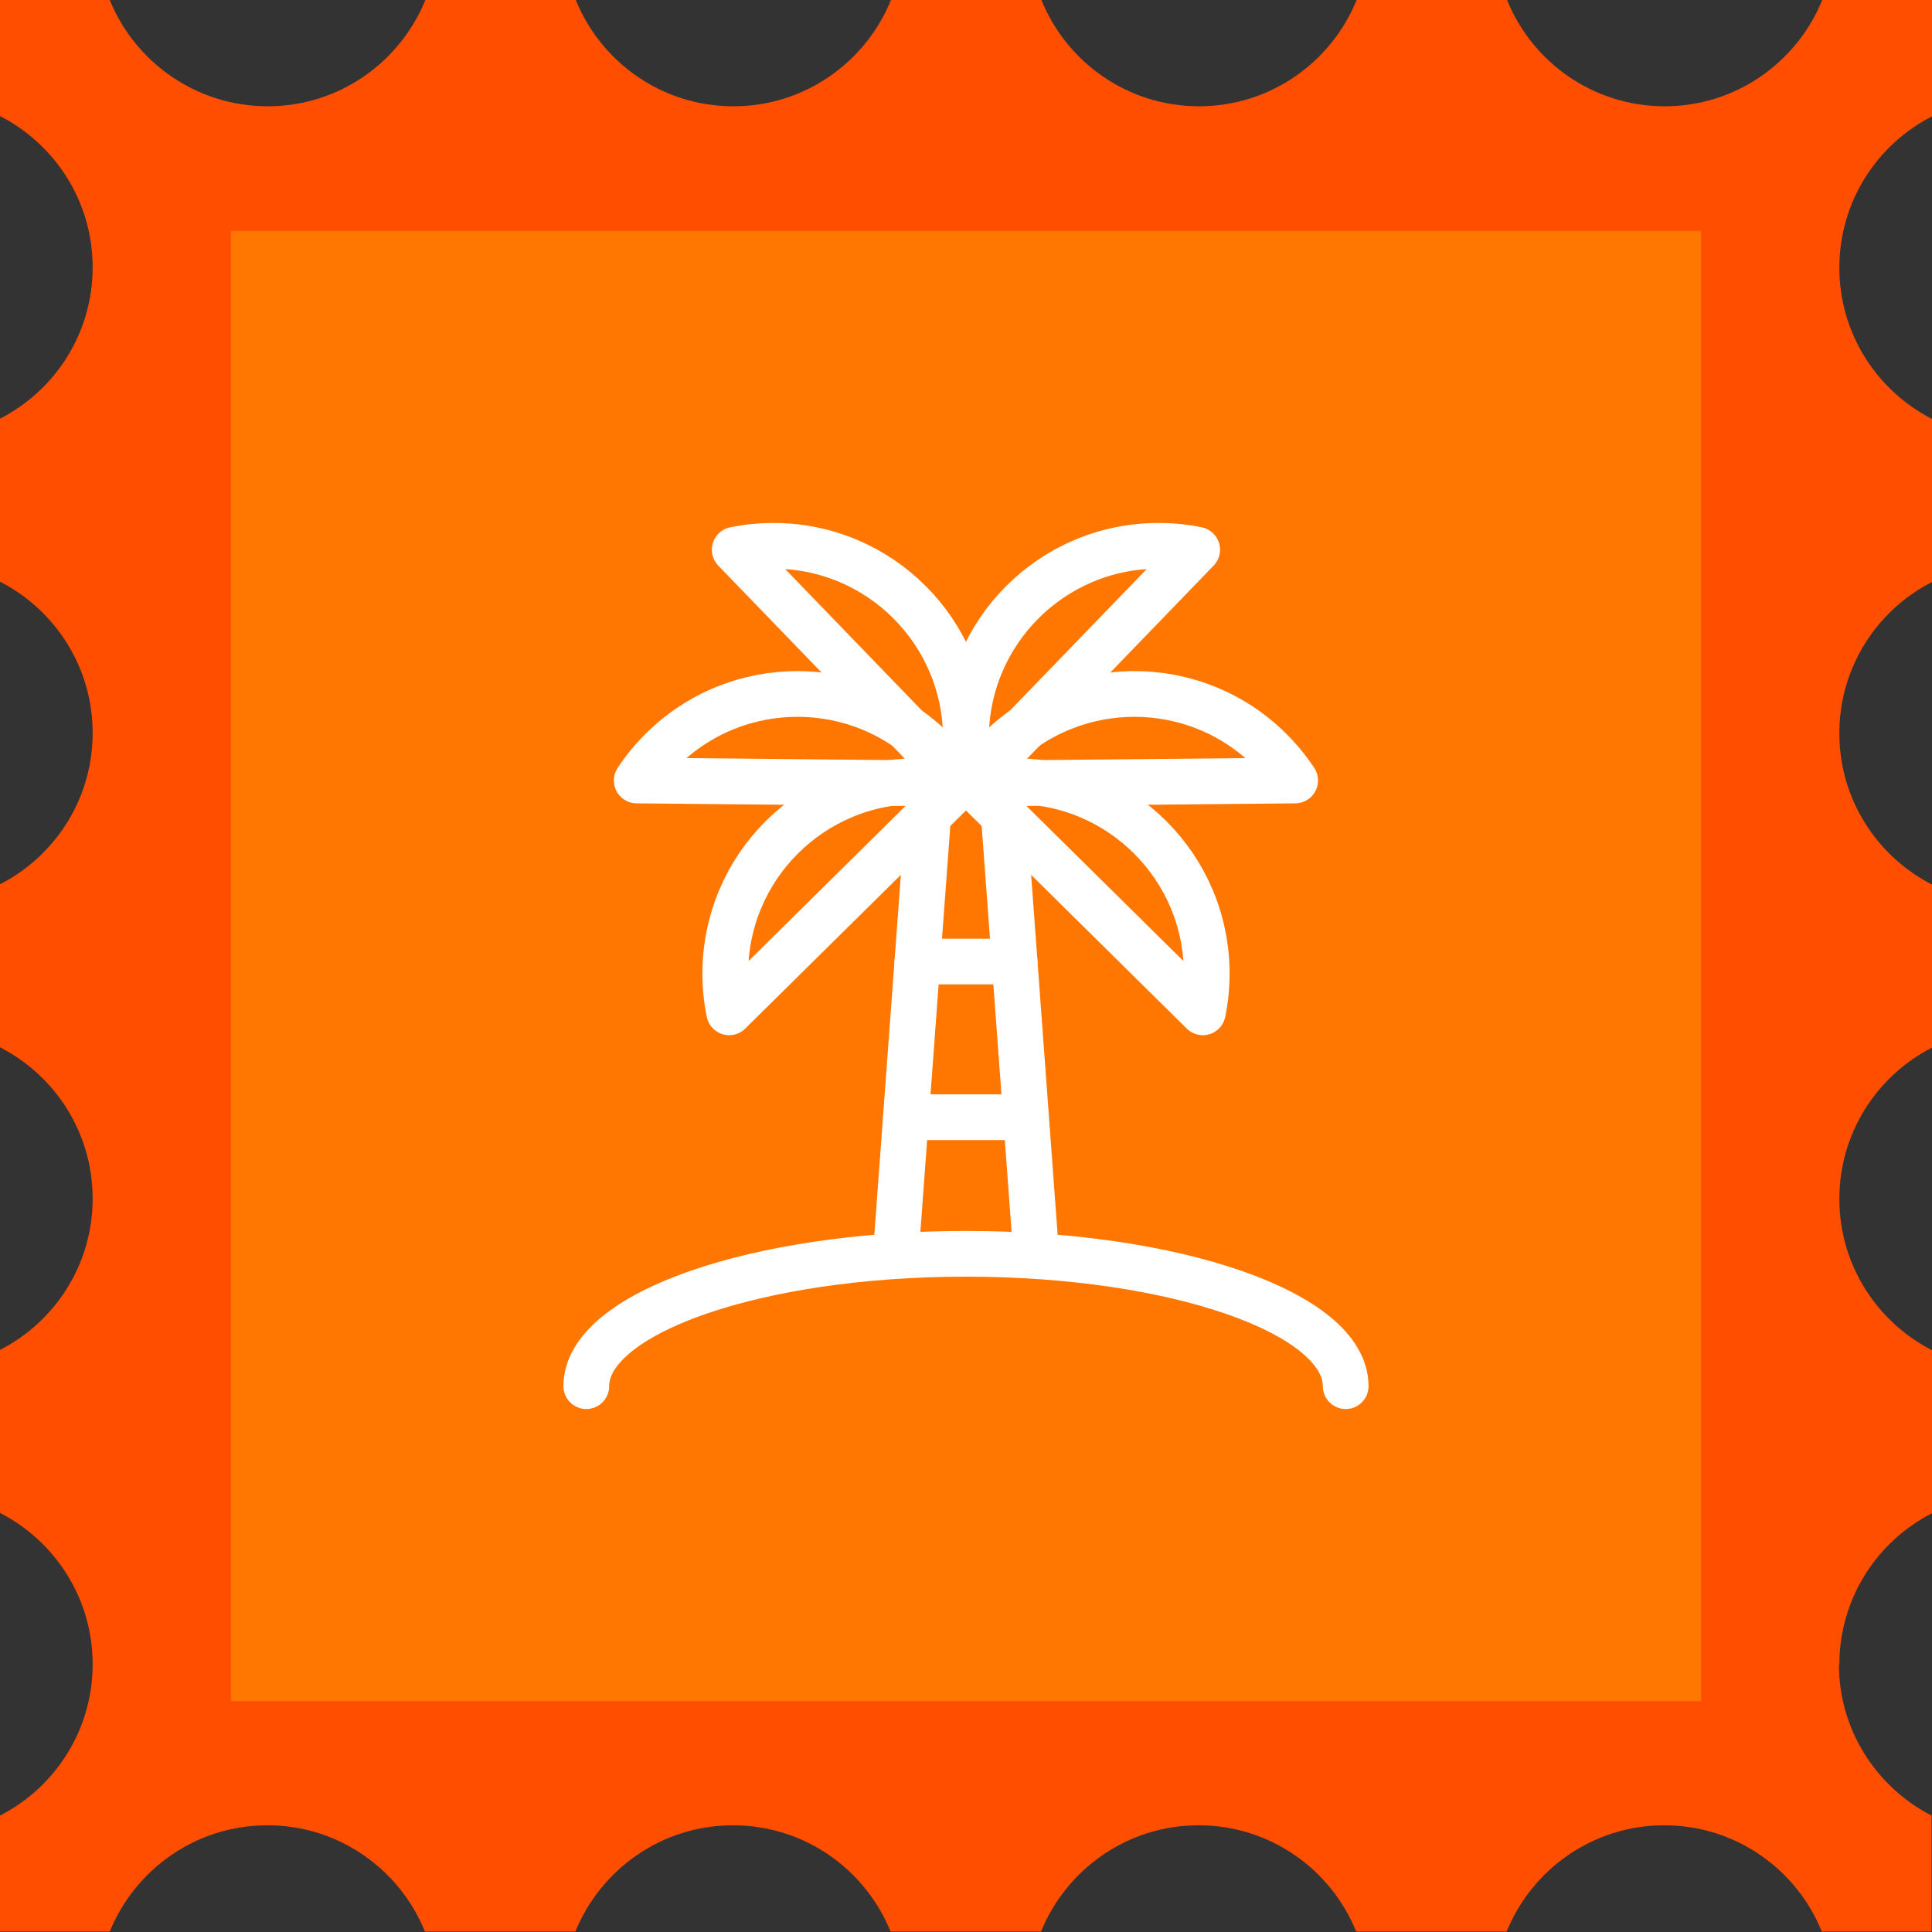 <svg width="90" height="90" viewBox="0 0 90 90" fill="none" xmlns="http://www.w3.org/2000/svg">
<rect x="0" y="0" width="90" height="90" fill="#333333" stroke="none"/>
<g clip-path="url(#clip0_221_2217)">
<path d="M85.684 77.541C85.684 74.466 87.439 71.803 90 70.492V62.899C87.439 61.583 85.684 58.926 85.684 55.85C85.684 52.775 87.439 50.113 90 48.802V41.208C87.439 39.892 85.684 37.235 85.684 34.16C85.684 31.084 87.439 28.422 90 27.111V19.518C87.439 18.202 85.684 15.544 85.684 12.469C85.684 9.393 87.439 6.731 90 5.42V0H84.887C83.708 2.899 80.869 4.951 77.546 4.951C74.224 4.951 71.38 2.904 70.205 0H63.197C62.017 2.899 59.178 4.951 55.855 4.951C52.533 4.951 49.689 2.904 48.514 0H41.506C40.326 2.899 37.487 4.951 34.165 4.951C30.842 4.951 27.998 2.904 26.823 0H19.815C18.635 2.899 15.797 4.951 12.474 4.951C9.151 4.951 6.287 2.899 5.113 0H0V5.405C2.561 6.721 4.316 9.378 4.316 12.454C4.316 15.529 2.561 18.192 0 19.503V27.096C2.561 28.412 4.316 31.069 4.316 34.145C4.316 37.22 2.561 39.882 0 41.193V48.787C2.561 50.102 4.316 52.76 4.316 55.835C4.316 58.911 2.561 61.573 0 62.884V70.477C2.561 71.793 4.316 74.45 4.316 77.526C4.316 80.602 2.561 83.264 0 84.575V89.98H5.113C6.292 87.081 9.131 85.029 12.454 85.029C15.777 85.029 18.62 87.076 19.795 89.98H26.803C27.983 87.081 30.822 85.029 34.145 85.029C37.467 85.029 40.311 87.076 41.486 89.98H48.494C49.674 87.081 52.513 85.029 55.835 85.029C59.158 85.029 62.002 87.076 63.176 89.98H70.185C71.365 87.081 74.203 85.029 77.526 85.029C80.849 85.029 83.692 87.076 84.867 89.98H89.98V84.575C87.418 83.259 85.664 80.602 85.664 77.526L85.684 77.541Z" fill="#FF4E00"/>
<path d="M79.246 10.755H10.755V79.245H79.246V10.755Z" fill="#FF7700"/>
<path d="M55.77 25.608C55.185 25.487 54.58 25.427 53.965 25.427C49.013 25.427 45 29.44 45 34.392C45 35.077 45.101 35.864 45.242 36.504L55.77 25.608Z" stroke="white" stroke-width="2.13" stroke-linecap="round" stroke-linejoin="round"/>
<path d="M56.032 47.158C56.153 46.573 56.214 45.968 56.214 45.353C56.214 40.402 52.2 36.388 47.249 36.388C46.563 36.388 45.887 36.363 45.247 36.504L56.032 47.158Z" stroke="white" stroke-width="2.13" stroke-linecap="round" stroke-linejoin="round"/>
<path d="M60.333 36.358C60.005 35.859 59.622 35.39 59.183 34.951C55.684 31.452 50.007 31.452 46.503 34.951C46.019 35.435 45.59 35.95 45.242 36.504L60.333 36.358Z" stroke="white" stroke-width="2.13" stroke-linecap="round" stroke-linejoin="round"/>
<path d="M34.226 25.608C34.81 25.487 35.416 25.427 36.031 25.427C40.982 25.427 44.995 29.44 44.995 34.392C44.995 35.077 44.895 35.864 44.753 36.504L34.226 25.608Z" stroke="white" stroke-width="2.13" stroke-linecap="round" stroke-linejoin="round"/>
<path d="M33.968 47.158C33.847 46.573 33.786 45.968 33.786 45.353C33.786 40.402 37.8 36.388 42.751 36.388C43.437 36.388 44.112 36.363 44.752 36.504L33.968 47.158Z" stroke="white" stroke-width="2.13" stroke-linecap="round" stroke-linejoin="round"/>
<path d="M29.662 36.358C29.99 35.859 30.373 35.39 30.812 34.951C34.311 31.452 39.988 31.452 43.492 34.951C43.976 35.435 44.405 35.95 44.753 36.504L29.662 36.358Z" stroke="white" stroke-width="2.13" stroke-linecap="round" stroke-linejoin="round"/>
<path d="M43.23 38.092L41.732 58.407" stroke="white" stroke-width="2.13" stroke-linecap="round" stroke-linejoin="round"/>
<path d="M46.77 38.092L48.267 58.407" stroke="white" stroke-width="2.13" stroke-linecap="round" stroke-linejoin="round"/>
<path d="M42.202 52.044H47.784" stroke="white" stroke-width="2.13" stroke-linecap="round" stroke-linejoin="round"/>
<path d="M42.736 44.793H47.264" stroke="white" stroke-width="2.13" stroke-linecap="round" stroke-linejoin="round"/>
<path d="M27.312 64.573C27.312 61.17 35.233 58.407 45 58.407C54.766 58.407 62.687 61.17 62.687 64.573" stroke="white" stroke-width="2.13" stroke-linecap="round" stroke-linejoin="round"/>
</g>
<defs>
<clipPath id="clip0_221_2217">
<rect width="90" height="90" fill="white"/>
</clipPath>
</defs>
</svg>
